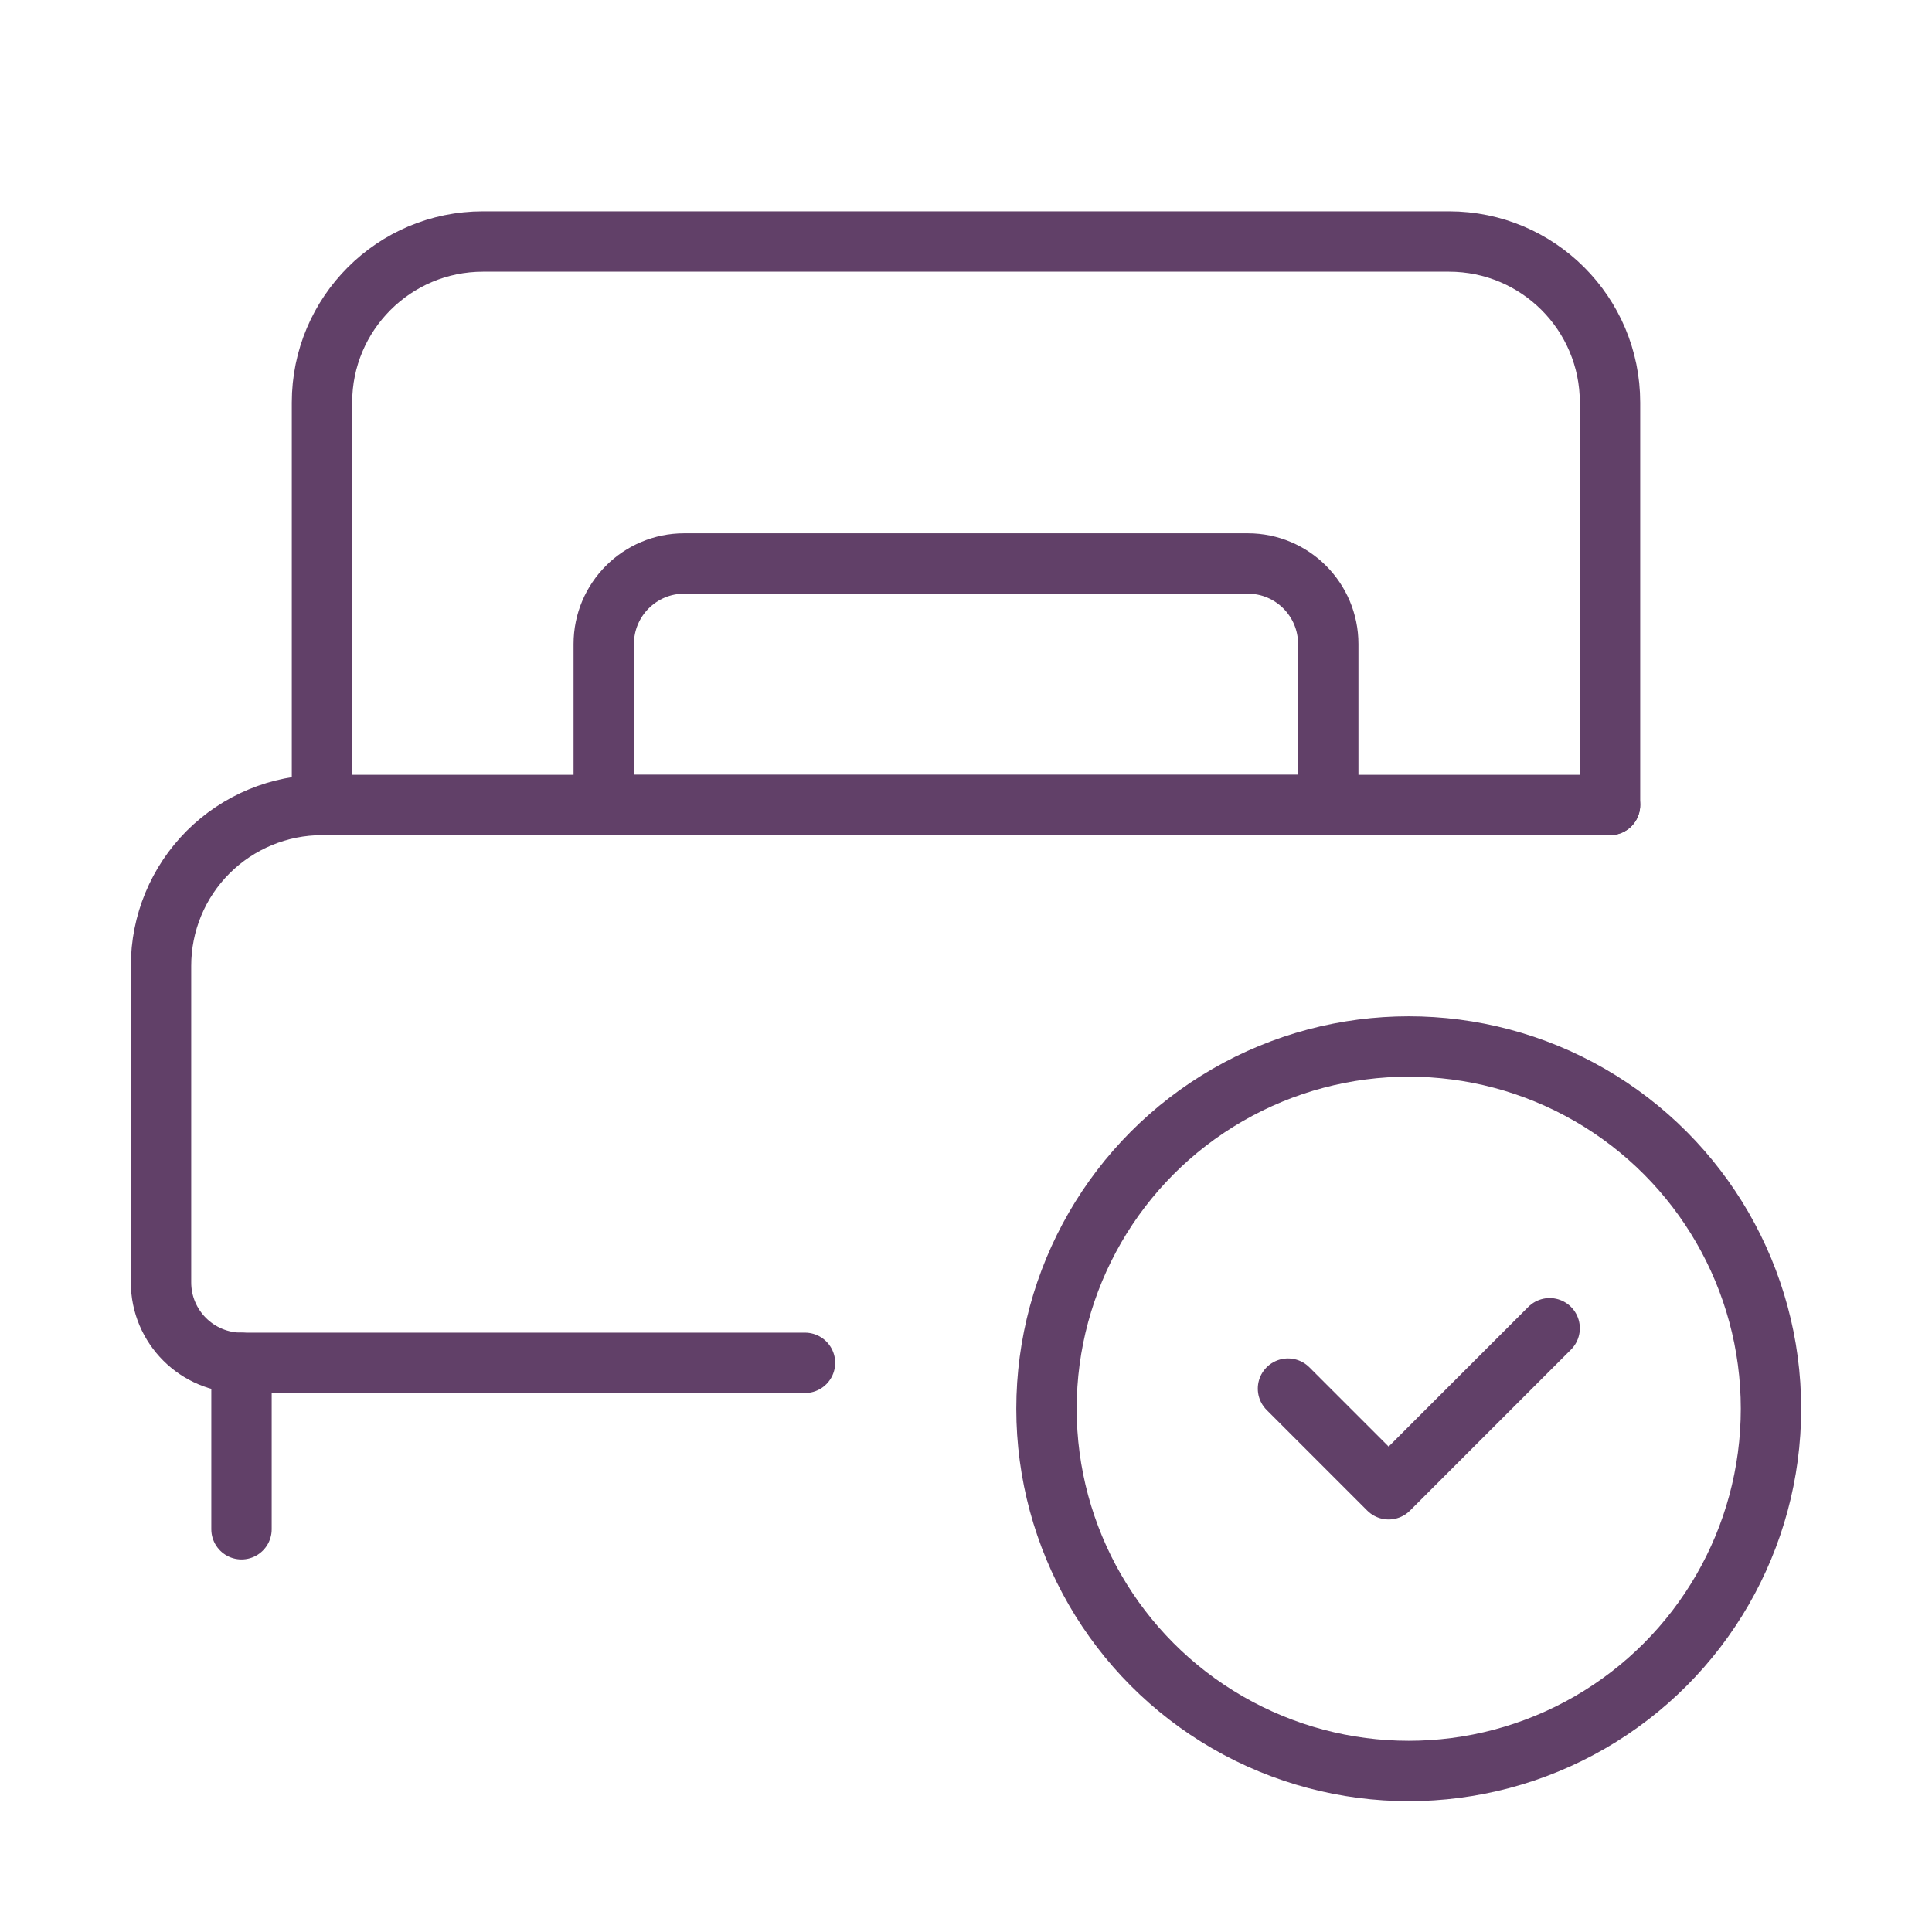 <svg width="32" height="32" viewBox="0 0 32 32" fill="none" xmlns="http://www.w3.org/2000/svg">
<circle cx="23.333" cy="23.333" r="6" stroke="#614068" stroke-linecap="round" stroke-linejoin="round"/>
<path d="M21.333 23L23 24.667L25.667 22" stroke="#614068" stroke-linecap="round" stroke-linejoin="round"/>
<path d="M26.667 13.333H5.333C4.626 13.333 3.948 13.614 3.447 14.114C2.947 14.614 2.666 15.293 2.667 16V21.24C2.667 21.976 3.264 22.573 4 22.573H13.333" stroke="#614068" stroke-linecap="round" stroke-linejoin="round"/>
<path d="M5.333 13.333V6.667C5.333 5.194 6.527 4 8 4H24C25.473 4 26.667 5.194 26.667 6.667V13.333" stroke="#614068" stroke-linecap="round" stroke-linejoin="round"/>
<path d="M4 22.573V25.329" stroke="#614068" stroke-linecap="round" stroke-linejoin="round"/>
<path fill-rule="evenodd" clip-rule="evenodd" d="M11.333 9.333H20.667C21.403 9.333 22 9.93 22 10.667V13.333H10V10.667C10 9.93 10.597 9.333 11.333 9.333Z" stroke="#614068" stroke-linecap="round" stroke-linejoin="round"/>
</svg>
